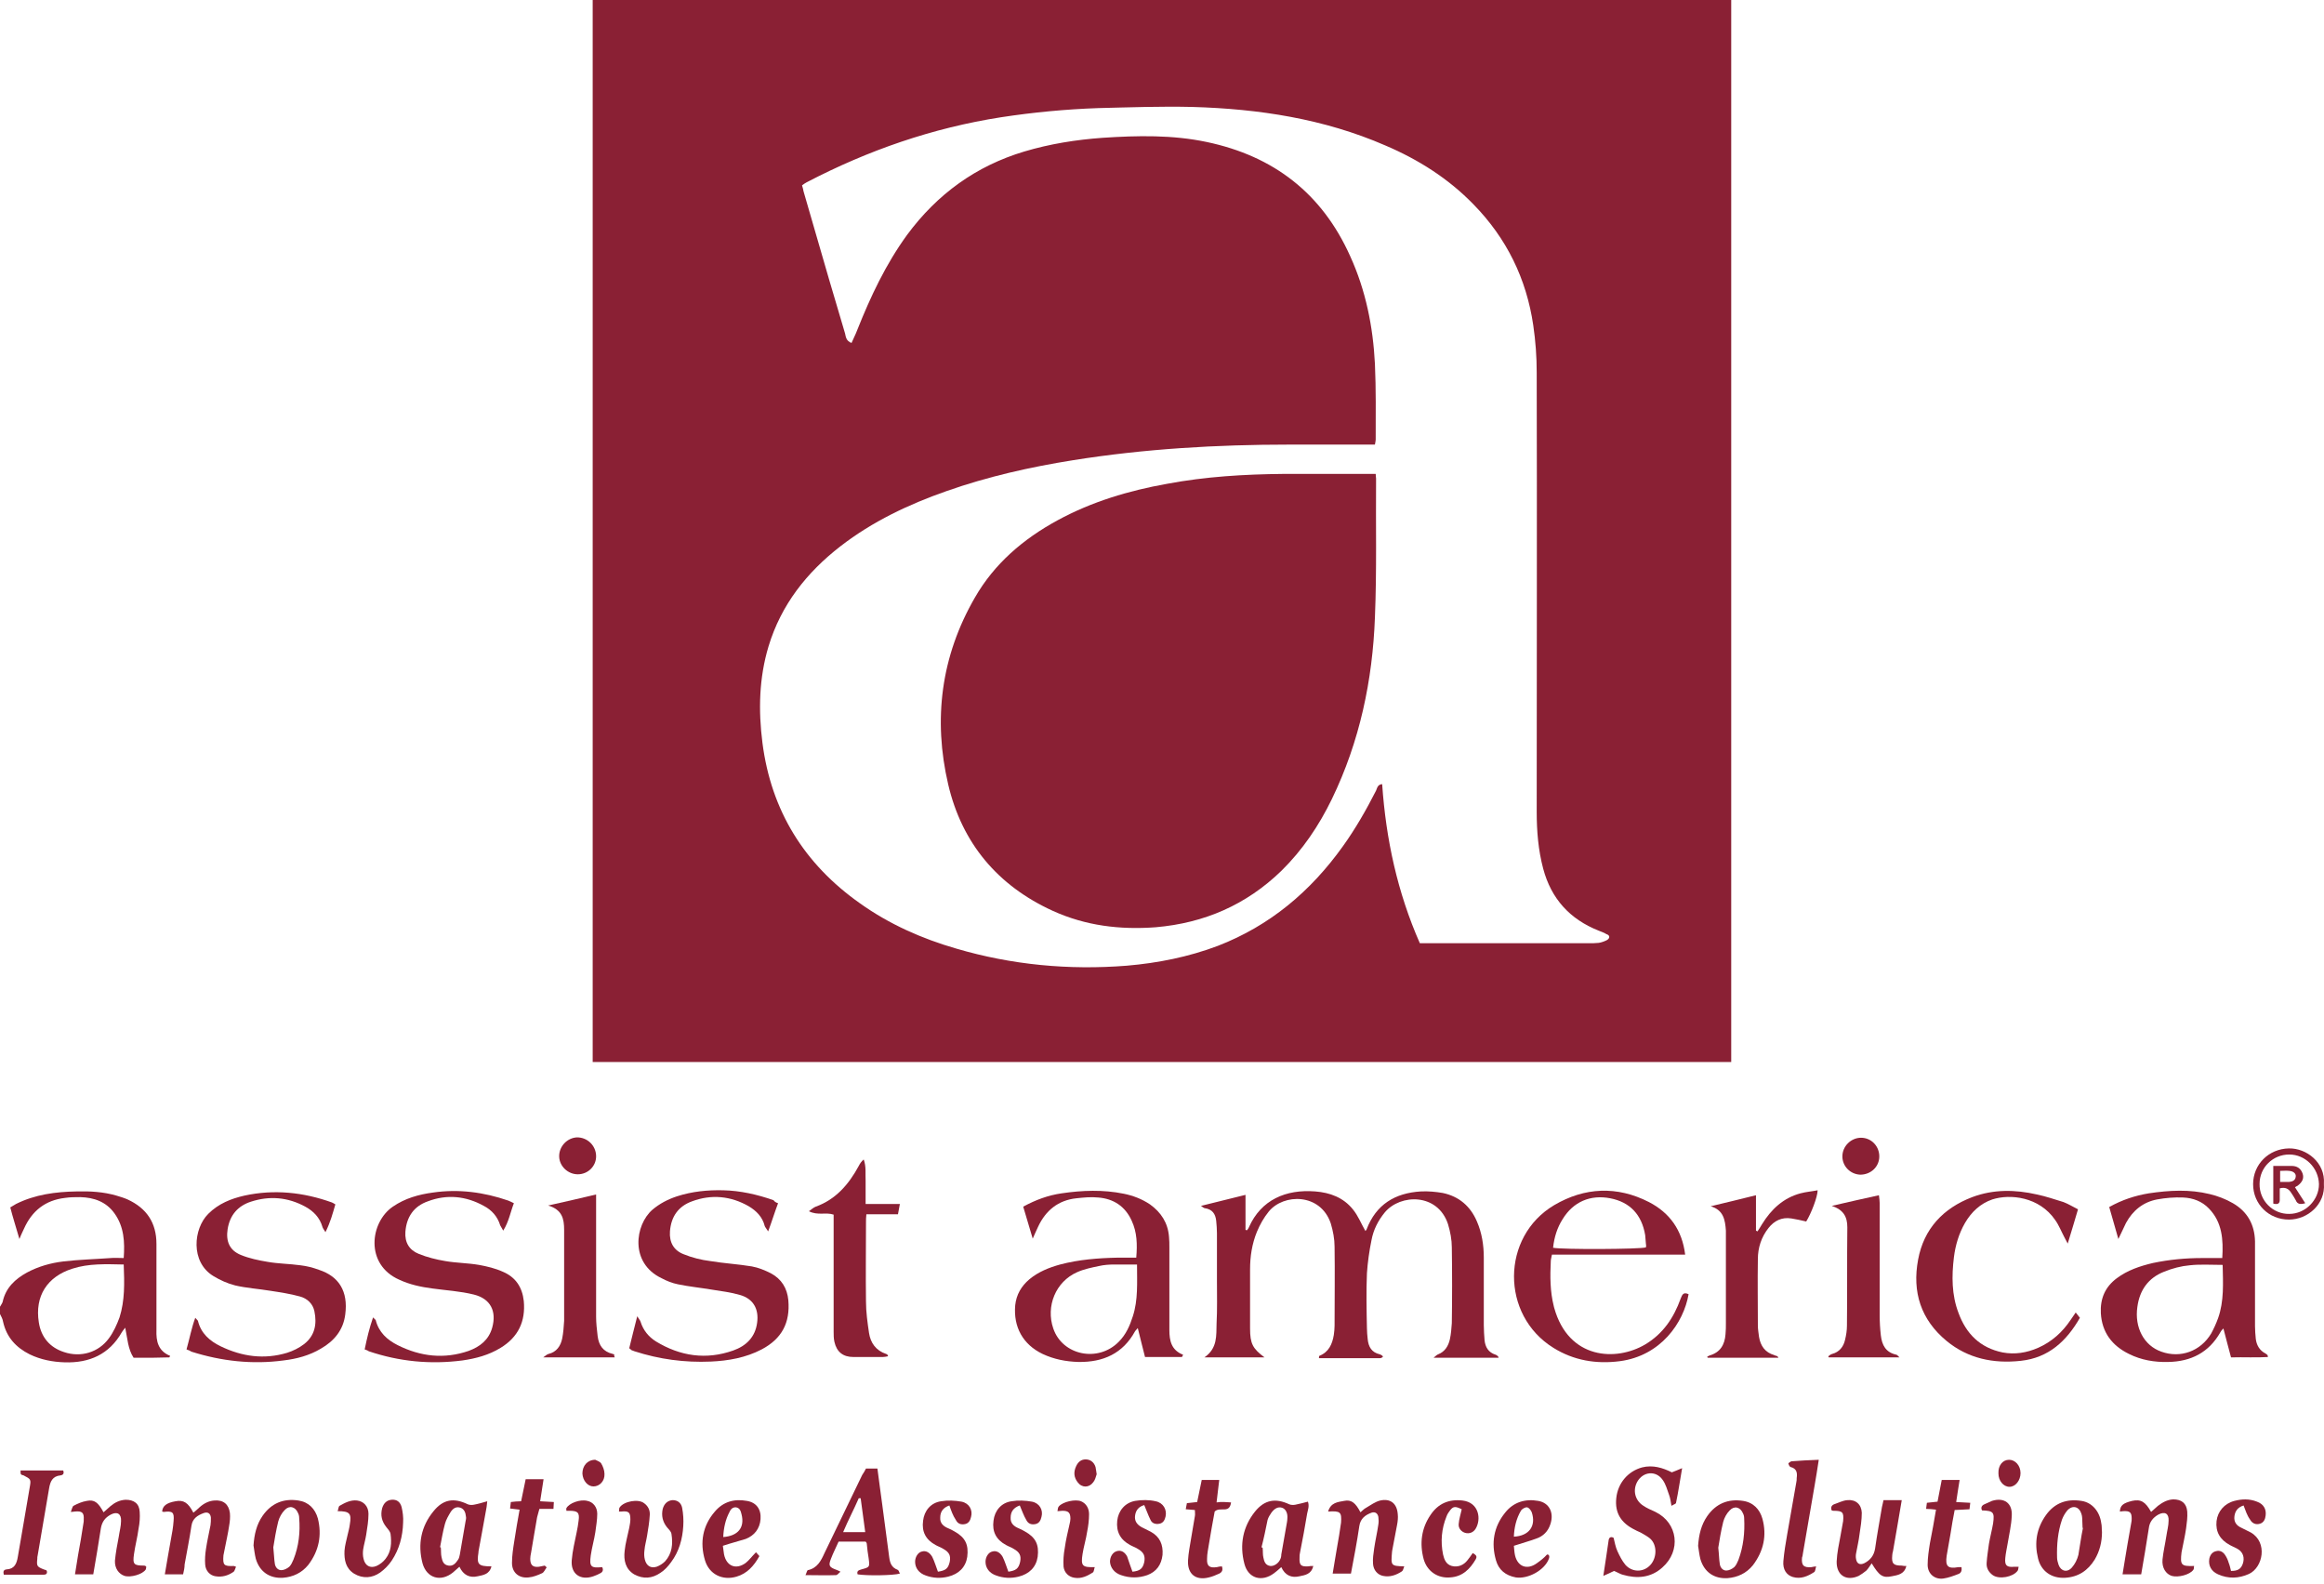 <svg xmlns="http://www.w3.org/2000/svg" viewBox="0 0 248 169"><style>.color{fill:#8A2034}</style><path d="M146.844 51.06C146.844 50.938 146.804 50.816 146.804 50.573C146.438 50.573 146.113 50.573 145.788 50.573C142.864 50.573 139.898 50.573 136.974 50.573C132.79 50.613 128.646 50.857 124.544 51.629C120.441 52.36 116.501 53.538 112.845 55.529C109.189 57.519 106.102 60.159 104.03 63.775C100.415 70.03 99.562 76.773 101.187 83.719C102.649 89.975 106.467 94.525 112.357 97.206C115.851 98.79 119.507 99.237 123.325 98.952C128.524 98.505 132.993 96.556 136.73 92.94C139.005 90.706 140.751 88.106 142.132 85.263C145.098 79.129 146.479 72.589 146.723 65.846C146.926 60.891 146.804 55.935 146.844 51.06Z" class="color"></path><path d="M63.247 0V113.332H184.743V0H63.247ZM171.46 100.333C171.217 100.455 170.892 100.577 170.607 100.618C170.242 100.658 169.876 100.658 169.551 100.658C163.783 100.658 158.056 100.658 152.287 100.658C152.044 100.658 151.8 100.658 151.516 100.658C149.119 95.215 147.9 89.569 147.494 83.679C147.007 83.719 146.966 84.085 146.844 84.369C145.788 86.441 144.651 88.431 143.31 90.3C139.857 95.134 135.511 98.79 129.946 100.943C126.818 102.121 123.568 102.771 120.238 103.055C114.063 103.542 107.97 102.974 102.039 101.227C98.384 100.171 94.89 98.627 91.762 96.393C85.832 92.209 82.298 86.522 81.364 79.292C80.917 75.798 80.998 72.346 82.013 68.974C83.354 64.546 86.076 61.094 89.691 58.291C93.103 55.651 96.962 53.823 101.024 52.401C105.411 50.857 109.92 49.842 114.51 49.111C122.147 47.892 129.865 47.445 137.583 47.445C140.304 47.445 143.026 47.445 145.747 47.445C146.072 47.445 146.397 47.445 146.722 47.445C146.763 47.201 146.804 47.039 146.804 46.917C146.804 44.236 146.844 41.514 146.722 38.834C146.519 34.853 145.747 30.994 144.082 27.338C141.076 20.635 135.917 16.654 128.768 15.152C125.112 14.38 121.375 14.461 117.678 14.705C114.835 14.908 112.032 15.355 109.311 16.167C104.152 17.711 100.008 20.717 96.799 25.063C94.525 28.191 92.9 31.644 91.478 35.218C91.316 35.665 91.072 36.112 90.869 36.599C90.3 36.396 90.259 35.949 90.178 35.584C89.609 33.675 89.041 31.725 88.472 29.816C87.579 26.688 86.644 23.56 85.751 20.432C85.71 20.229 85.669 20.026 85.588 19.782C85.751 19.66 85.913 19.539 86.076 19.457C92.615 16.045 99.521 13.649 106.833 12.511C110.285 11.983 113.738 11.658 117.191 11.536C120.563 11.455 123.893 11.333 127.265 11.414C134.333 11.617 141.279 12.674 147.819 15.517C151.353 17.02 154.562 19.051 157.243 21.813C160.777 25.429 162.889 29.734 163.621 34.731C163.864 36.396 163.986 38.062 163.986 39.727C164.027 55.366 163.986 71.005 163.986 86.644C163.986 88.675 164.149 90.706 164.677 92.697C165.53 95.906 167.52 98.099 170.607 99.318C170.892 99.44 171.176 99.521 171.42 99.683C171.826 99.805 171.826 100.13 171.46 100.333Z" class="color"></path><path d="M172.232 167.642C171.908 167.805 171.583 167.967 171.095 168.17C171.298 166.749 171.501 165.571 171.664 164.352C171.704 164.068 171.908 163.946 172.192 164.108C172.314 164.596 172.395 165.083 172.598 165.53C172.842 166.058 173.086 166.546 173.451 166.992C174.182 167.805 175.36 167.805 176.091 167.033C176.823 166.261 176.863 164.88 176.091 164.19C175.848 163.986 175.563 163.824 175.279 163.661C175.035 163.499 174.751 163.418 174.467 163.255C172.964 162.524 172.314 161.427 172.476 159.884C172.639 158.259 173.735 157 175.238 156.593C176.376 156.309 177.432 156.634 178.407 157.121C178.732 157 179.016 156.878 179.504 156.675C179.26 158.056 179.097 159.234 178.854 160.371C178.854 160.493 178.61 160.534 178.366 160.696C178.285 160.249 178.244 159.884 178.122 159.559C177.919 158.99 177.757 158.381 177.432 157.934C176.701 156.878 175.32 157.04 174.71 158.137C174.223 159.031 174.467 160.087 175.32 160.656C175.726 160.94 176.213 161.143 176.66 161.346C179.057 162.524 179.422 165.489 177.391 167.277C176.173 168.373 174.71 168.495 173.167 168.048C172.964 168.008 172.639 167.805 172.232 167.642Z" class="color"></path><path d="M92.412 156.715C92.859 156.715 93.225 156.715 93.631 156.715C93.793 158.055 93.997 159.355 94.159 160.655C94.403 162.483 94.647 164.311 94.89 166.179C94.972 166.789 95.134 167.276 95.784 167.52C95.906 167.561 95.946 167.764 96.028 167.926C95.337 168.129 92.534 168.17 91.519 168.007C91.397 167.642 91.641 167.561 91.925 167.479C92.819 167.236 92.819 167.236 92.697 166.301C92.615 165.773 92.534 165.245 92.494 164.717C92.494 164.677 92.453 164.595 92.372 164.514C91.478 164.514 90.503 164.514 89.488 164.514C89.244 165.083 88.919 165.692 88.675 166.342C88.391 167.073 88.472 167.236 89.244 167.52C89.366 167.561 89.447 167.601 89.691 167.723C89.488 167.886 89.366 168.089 89.203 168.089C88.147 168.129 87.132 168.089 85.954 168.089C86.076 167.845 86.116 167.601 86.197 167.561C87.213 167.357 87.619 166.545 87.985 165.733C89.325 162.97 90.666 160.168 92.006 157.405C92.169 157.162 92.291 156.959 92.412 156.715ZM91.844 159.883C91.763 159.883 91.681 159.883 91.641 159.883C91.112 161.102 90.503 162.239 89.975 163.499C90.828 163.499 91.559 163.499 92.331 163.499C92.169 162.239 92.006 161.061 91.844 159.883Z" class="color"></path><path d="M203.429 167.114C203.226 168.008 202.495 168.089 201.885 168.211C200.91 168.414 200.545 168.17 199.732 166.83C199.529 167.114 199.367 167.398 199.164 167.601C198.92 167.805 198.636 168.008 198.351 168.17C197.011 168.779 195.955 168.089 195.995 166.627C196.036 165.692 196.239 164.799 196.401 163.905C196.483 163.377 196.605 162.849 196.686 162.321C196.767 161.386 196.645 161.224 195.67 161.224C195.63 161.224 195.548 161.224 195.467 161.183C195.345 160.899 195.427 160.655 195.711 160.533C196.198 160.371 196.645 160.127 197.133 160.087C198.026 160.005 198.636 160.533 198.676 161.427C198.676 162.199 198.554 162.971 198.433 163.742C198.351 164.433 198.189 165.083 198.067 165.773C198.026 165.977 198.026 166.18 198.067 166.383C198.148 166.87 198.473 167.033 198.92 166.83C199.57 166.505 199.976 166.017 200.098 165.245C200.301 163.783 200.585 162.28 200.829 160.818C200.87 160.574 200.951 160.371 200.992 160.087C201.642 160.087 202.251 160.087 202.941 160.087C202.616 161.955 202.332 163.742 202.007 165.53C201.967 165.692 201.926 165.814 201.926 165.977C201.845 166.87 202.048 167.073 202.941 167.073C203.104 167.114 203.226 167.114 203.429 167.114Z" class="color"></path><path d="M52.442 167.154C52.239 168.008 51.548 168.089 50.979 168.211C50.126 168.414 49.436 168.089 49.029 167.195C48.786 167.398 48.583 167.601 48.339 167.804C47.039 168.861 45.536 168.414 45.089 166.83C44.561 164.798 44.927 162.889 46.267 161.264C47.283 160.005 48.42 159.802 49.923 160.533C50.126 160.615 50.37 160.615 50.573 160.574C51.02 160.493 51.426 160.371 51.995 160.208C51.954 160.655 51.913 160.98 51.832 161.346C51.589 162.767 51.304 164.189 51.06 165.57C51.06 165.611 51.06 165.611 51.06 165.652C50.857 166.951 51.02 167.154 52.442 167.154ZM46.958 165.123C46.998 165.123 46.998 165.123 47.039 165.123C47.08 165.489 47.039 165.855 47.12 166.18C47.202 166.586 47.323 166.992 47.852 167.073C48.339 167.154 48.623 166.83 48.867 166.464C48.989 166.301 49.029 166.098 49.07 165.895C49.273 164.717 49.476 163.539 49.679 162.361C49.72 162.199 49.761 161.996 49.72 161.833C49.679 161.427 49.557 161.061 49.151 160.899C48.664 160.736 48.339 160.98 48.095 161.346C47.852 161.752 47.608 162.158 47.486 162.605C47.242 163.499 47.12 164.311 46.958 165.123Z" class="color"></path><path d="M140.142 167.114C139.939 168.008 139.248 168.089 138.679 168.211C137.826 168.414 137.136 168.129 136.73 167.236C136.445 167.479 136.242 167.683 135.958 167.886C134.658 168.861 133.196 168.454 132.789 166.87C132.261 164.839 132.627 162.93 133.927 161.305C134.942 160.046 136.12 159.843 137.583 160.533C137.786 160.615 138.03 160.615 138.233 160.574C138.679 160.493 139.086 160.371 139.573 160.249C139.736 160.736 139.573 161.102 139.492 161.508C139.248 162.93 139.004 164.352 138.72 165.733C138.679 165.895 138.679 166.017 138.679 166.18C138.639 167.033 138.801 167.195 139.614 167.154C139.776 167.114 139.898 167.114 140.142 167.114ZM134.617 165.123C134.658 165.123 134.699 165.164 134.739 165.164C134.78 165.53 134.739 165.895 134.82 166.22C134.902 166.626 135.024 167.033 135.552 167.114C135.917 167.154 136.405 166.87 136.608 166.423C136.689 166.261 136.73 166.098 136.73 165.895C136.892 164.88 137.095 163.905 137.258 162.889C137.298 162.605 137.38 162.321 137.38 161.996C137.42 161.427 137.176 161.021 136.811 160.899C136.405 160.777 136.039 160.939 135.674 161.427C135.511 161.671 135.349 161.914 135.267 162.199C135.064 163.214 134.861 164.189 134.617 165.123Z" class="color"></path><path d="M141.726 161.305C142.01 160.33 142.782 160.289 143.432 160.168C144.204 160.005 144.651 160.371 145.179 161.386C145.382 161.224 145.544 161.021 145.788 160.899C146.275 160.614 146.763 160.249 147.291 160.127C148.388 159.883 149.078 160.452 149.159 161.589C149.2 161.955 149.159 162.361 149.078 162.767C148.916 163.62 148.753 164.473 148.591 165.326C148.591 165.408 148.55 165.489 148.55 165.57C148.428 167.073 148.388 167.114 149.85 167.154C149.769 167.357 149.728 167.601 149.606 167.682C148.997 168.089 148.306 168.332 147.575 168.17C147.007 168.048 146.56 167.561 146.519 166.87C146.478 166.342 146.56 165.814 146.641 165.245C146.763 164.392 146.966 163.539 147.088 162.686C147.128 162.442 147.128 162.158 147.088 161.874C147.007 161.467 146.722 161.305 146.357 161.427C145.707 161.671 145.179 162.036 145.057 162.849C144.813 164.514 144.488 166.22 144.163 167.926C143.513 167.926 142.904 167.926 142.213 167.926C142.376 166.992 142.498 166.139 142.66 165.245C142.823 164.311 142.985 163.417 143.107 162.483C143.188 161.346 143.026 161.224 141.726 161.305Z" class="color"></path><path d="M19.538 168.007C18.848 168.007 18.239 168.007 17.589 168.007C17.792 166.708 18.035 165.489 18.239 164.27C18.36 163.62 18.482 162.971 18.523 162.321C18.604 161.386 18.442 161.224 17.467 161.346C17.426 161.346 17.345 161.305 17.304 161.305C17.345 160.696 17.792 160.371 18.726 160.208C19.579 160.046 20.067 160.33 20.635 161.427C20.879 161.224 21.082 161.061 21.285 160.858C21.732 160.452 22.26 160.168 22.869 160.127C23.844 160.046 24.413 160.533 24.535 161.468C24.575 161.914 24.535 162.361 24.454 162.808C24.332 163.661 24.129 164.514 23.966 165.367C23.925 165.57 23.885 165.773 23.844 165.976C23.763 167.033 23.885 167.154 24.941 167.114C24.982 167.114 25.063 167.154 25.185 167.195C25.104 167.358 25.063 167.601 24.941 167.723C24.372 168.129 23.722 168.332 22.991 168.211C22.422 168.129 21.935 167.642 21.895 166.951C21.854 166.423 21.895 165.855 21.976 165.327C22.098 164.473 22.301 163.62 22.463 162.767C22.504 162.524 22.504 162.239 22.504 161.955C22.463 161.508 22.179 161.305 21.732 161.468C21.082 161.711 20.554 162.036 20.432 162.808C20.229 164.189 19.945 165.57 19.701 166.951C19.701 167.317 19.62 167.642 19.538 168.007Z" class="color"></path><path d="M7.555 161.346C7.677 161.061 7.718 160.777 7.84 160.696C8.287 160.452 8.774 160.249 9.261 160.168C10.074 160.005 10.48 160.33 11.049 161.386C11.293 161.183 11.536 160.94 11.78 160.736C12.267 160.33 12.755 160.087 13.405 160.046C14.298 160.046 14.867 160.452 14.908 161.346C14.948 161.915 14.908 162.524 14.786 163.133C14.664 164.067 14.42 164.961 14.298 165.855C14.136 166.951 14.298 167.073 15.395 167.073C15.436 167.073 15.517 167.114 15.598 167.155C15.598 167.276 15.598 167.398 15.558 167.48C15.233 168.008 13.933 168.373 13.283 168.17C12.674 167.967 12.227 167.358 12.267 166.545C12.349 165.692 12.511 164.839 12.674 163.986C12.755 163.417 12.917 162.849 12.917 162.321C12.958 161.549 12.511 161.265 11.82 161.63C11.211 161.955 10.886 162.402 10.764 163.092C10.521 164.717 10.236 166.342 9.952 168.008C9.302 168.008 8.693 168.008 8.002 168.008C8.124 167.317 8.205 166.667 8.327 165.977C8.53 164.839 8.733 163.742 8.896 162.605C8.936 162.443 8.936 162.321 8.936 162.158C8.977 161.427 8.774 161.224 7.962 161.305C7.88 161.305 7.799 161.346 7.555 161.346Z" class="color"></path><path d="M234.138 167.114C234.098 167.276 234.138 167.439 234.057 167.52C233.691 168.048 232.432 168.373 231.742 168.17C231.132 167.967 230.686 167.317 230.767 166.423C230.848 165.611 231.051 164.758 231.173 163.945C231.254 163.377 231.417 162.808 231.417 162.28C231.457 161.508 231.01 161.264 230.32 161.63C229.751 161.955 229.386 162.402 229.304 163.092C229.061 164.717 228.776 166.342 228.492 168.007C227.842 168.007 227.233 168.007 226.502 168.007C226.664 166.911 226.867 165.854 227.03 164.798C227.152 164.027 227.314 163.255 227.436 162.483C227.476 162.32 227.476 162.199 227.476 162.036C227.476 161.386 227.273 161.224 226.583 161.264C226.461 161.264 226.339 161.305 226.217 161.305C226.258 160.655 226.542 160.411 227.517 160.168C228.451 159.964 228.939 160.249 229.548 161.346C229.792 161.142 230.036 160.899 230.279 160.696C230.767 160.33 231.254 160.046 231.904 160.005C232.798 160.005 233.326 160.411 233.407 161.305C233.448 161.914 233.367 162.483 233.285 163.092C233.163 163.945 232.96 164.798 232.798 165.651C232.635 167.032 232.757 167.154 234.138 167.114Z" class="color"></path><path d="M33.918 162.036C33.633 161.021 32.943 160.29 31.846 160.127C30.262 159.883 28.962 160.412 28.028 161.752C27.378 162.686 27.134 163.742 27.053 164.92C27.134 165.408 27.175 165.855 27.297 166.342C27.703 167.723 28.759 168.454 30.181 168.373C31.277 168.292 32.212 167.845 32.902 166.992C34.04 165.489 34.365 163.824 33.918 162.036ZM31.318 166.423C31.196 166.708 31.074 166.992 30.871 167.195C30.628 167.398 30.303 167.561 30.018 167.561C29.612 167.561 29.368 167.195 29.328 166.87C29.247 166.383 29.247 165.855 29.165 165.124C29.287 164.352 29.45 163.336 29.693 162.361C29.815 161.914 30.059 161.468 30.384 161.143C30.871 160.615 31.521 160.777 31.806 161.468C31.887 161.63 31.927 161.793 31.927 161.996C32.049 163.499 31.887 165.002 31.318 166.423Z" class="color"></path><path d="M224.308 163.499C224.308 164.555 224.064 165.53 223.536 166.424C222.805 167.602 221.789 168.292 220.368 168.373C218.946 168.455 217.809 167.683 217.484 166.302C217.077 164.636 217.321 163.093 218.337 161.671C219.271 160.371 220.571 159.924 222.114 160.168C223.252 160.33 224.064 161.305 224.227 162.524C224.308 162.849 224.267 163.174 224.308 163.499ZM222.277 163.052H222.236C222.236 162.686 222.196 162.321 222.196 161.996C222.196 161.833 222.155 161.712 222.114 161.549C221.871 160.777 221.18 160.574 220.611 161.184C220.368 161.468 220.165 161.833 220.043 162.158C219.596 163.458 219.474 164.839 219.515 166.221C219.515 166.464 219.596 166.749 219.677 166.992C219.921 167.683 220.611 167.845 221.099 167.277C221.424 166.911 221.668 166.424 221.789 165.936C221.952 165.002 222.074 164.027 222.277 163.052Z" class="color"></path><path d="M36.031 161.264C36.112 161.061 36.112 160.777 36.234 160.696C36.802 160.371 37.412 160.046 38.102 160.127C38.793 160.208 39.321 160.736 39.321 161.549C39.321 162.28 39.199 163.011 39.077 163.783C38.996 164.311 38.833 164.839 38.752 165.367C38.712 165.692 38.712 166.017 38.793 166.342C38.955 167.073 39.483 167.398 40.174 167.114C40.539 166.951 40.905 166.667 41.149 166.342C41.758 165.57 41.799 164.636 41.677 163.702C41.636 163.417 41.392 163.174 41.23 162.97C40.743 162.361 40.58 161.711 40.783 160.939C40.946 160.411 41.271 160.086 41.799 160.046C42.327 160.005 42.692 160.249 42.855 160.818C42.977 161.346 43.058 161.914 43.017 162.483C42.977 163.945 42.611 165.326 41.799 166.545C41.474 167.033 41.027 167.479 40.58 167.804C39.727 168.414 38.712 168.495 37.777 167.926C36.884 167.357 36.721 166.464 36.762 165.489C36.802 164.92 36.965 164.392 37.087 163.823C37.168 163.458 37.29 163.052 37.33 162.686C37.533 161.508 37.33 161.264 36.031 161.264Z" class="color"></path><path d="M66.049 161.305C66.09 161.102 66.049 160.94 66.13 160.859C66.577 160.209 68.121 159.924 68.73 160.412C69.136 160.696 69.38 161.143 69.339 161.671C69.299 162.402 69.177 163.133 69.055 163.865C68.974 164.393 68.811 164.921 68.771 165.449C68.73 165.774 68.73 166.099 68.811 166.424C68.974 167.074 69.421 167.399 70.071 167.195C70.396 167.074 70.721 166.87 70.964 166.627C71.736 165.774 71.817 164.758 71.655 163.702C71.614 163.418 71.371 163.215 71.167 162.971C70.721 162.402 70.558 161.752 70.721 161.021C70.883 160.452 71.249 160.127 71.777 160.087C72.264 160.087 72.67 160.331 72.792 160.899C72.914 161.549 72.955 162.199 72.914 162.849C72.833 164.23 72.467 165.571 71.614 166.708C71.289 167.155 70.924 167.561 70.477 167.845C69.583 168.455 68.649 168.536 67.674 168.008C66.74 167.439 66.537 166.505 66.659 165.489C66.74 164.677 66.983 163.865 67.146 163.052C67.186 162.768 67.268 162.483 67.268 162.158C67.268 161.387 67.105 161.224 66.293 161.305C66.334 161.305 66.252 161.305 66.049 161.305Z" class="color"></path><path d="M101.309 160.655C100.618 160.899 100.334 161.345 100.334 161.955C100.293 162.564 100.699 162.889 101.187 163.092C101.39 163.173 101.634 163.295 101.837 163.417C103.015 164.067 103.38 164.839 103.218 166.139C103.055 167.236 102.324 167.967 101.187 168.251C100.374 168.454 99.562 168.414 98.79 168.129C98.059 167.885 97.653 167.317 97.653 166.667C97.653 166.139 97.978 165.651 98.384 165.57C98.79 165.448 99.196 165.651 99.481 166.139C99.724 166.626 99.887 167.195 100.09 167.723C100.902 167.601 101.187 167.398 101.349 166.667C101.471 166.017 101.309 165.651 100.659 165.286C100.415 165.123 100.131 165.042 99.846 164.88C98.79 164.311 98.343 163.458 98.506 162.28C98.628 161.224 99.318 160.371 100.415 160.208C101.146 160.086 101.918 160.127 102.608 160.249C103.421 160.411 103.827 161.142 103.624 161.874C103.543 162.239 103.38 162.564 102.974 162.645C102.527 162.727 102.202 162.605 101.999 162.199C101.674 161.711 101.512 161.224 101.309 160.655Z" class="color"></path><path d="M108.823 160.655C108.133 160.899 107.848 161.345 107.848 161.955C107.808 162.564 108.214 162.889 108.701 163.092C108.904 163.173 109.148 163.295 109.351 163.417C110.529 164.067 110.895 164.839 110.732 166.139C110.57 167.236 109.839 167.967 108.701 168.251C107.889 168.454 107.077 168.414 106.305 168.129C105.574 167.885 105.167 167.317 105.167 166.667C105.167 166.139 105.492 165.651 105.899 165.57C106.305 165.448 106.711 165.651 106.995 166.139C107.239 166.626 107.402 167.195 107.605 167.723C108.417 167.601 108.701 167.398 108.864 166.667C108.986 166.017 108.823 165.651 108.173 165.286C107.93 165.123 107.645 165.042 107.361 164.88C106.305 164.311 105.858 163.458 106.02 162.28C106.142 161.224 106.833 160.371 107.93 160.208C108.661 160.086 109.433 160.127 110.123 160.249C110.936 160.411 111.342 161.142 111.139 161.874C111.057 162.239 110.895 162.564 110.489 162.645C110.042 162.727 109.717 162.605 109.514 162.199C109.229 161.711 109.067 161.224 108.823 160.655Z" class="color"></path><path d="M120.847 167.723C121.659 167.642 121.943 167.398 122.106 166.708C122.228 166.058 122.065 165.652 121.415 165.286C121.172 165.124 120.887 165.042 120.603 164.88C119.547 164.311 119.1 163.458 119.222 162.28C119.344 161.224 120.034 160.371 121.131 160.168C121.862 160.046 122.634 160.046 123.324 160.208C124.137 160.371 124.543 161.102 124.381 161.833C124.299 162.199 124.137 162.524 123.731 162.605C123.284 162.686 122.918 162.564 122.756 162.158C122.512 161.671 122.35 161.183 122.106 160.615C121.537 160.777 121.212 161.143 121.131 161.711C121.05 162.24 121.253 162.646 121.821 162.971C122.146 163.133 122.471 163.296 122.796 163.458C123.771 163.986 124.137 164.839 124.056 165.936C123.934 166.992 123.406 167.723 122.431 168.089C121.497 168.414 120.562 168.414 119.628 168.089C118.897 167.845 118.491 167.276 118.45 166.667C118.45 166.139 118.734 165.652 119.181 165.53C119.587 165.408 119.994 165.57 120.278 166.098C120.481 166.667 120.643 167.195 120.847 167.723Z" class="color"></path><path d="M239.418 160.655C238.809 160.858 238.525 161.224 238.443 161.792C238.362 162.402 238.647 162.808 239.215 163.052C239.54 163.214 239.865 163.377 240.19 163.539C242.018 164.595 241.49 167.276 239.987 167.967C238.89 168.454 237.793 168.495 236.697 168.007C235.966 167.682 235.641 167.073 235.762 166.342C235.844 165.936 236.087 165.611 236.494 165.53C236.94 165.408 237.265 165.651 237.469 165.976C237.631 166.22 237.753 166.504 237.834 166.789C237.956 167.073 237.997 167.358 238.078 167.642C238.809 167.642 239.134 167.439 239.337 166.87C239.54 166.261 239.378 165.692 238.89 165.367C238.606 165.164 238.24 165.042 237.956 164.88C236.9 164.311 236.412 163.458 236.534 162.321C236.656 161.305 237.347 160.452 238.443 160.168C239.215 159.965 240.028 159.924 240.84 160.249C241.531 160.493 241.856 161.021 241.774 161.711C241.734 162.117 241.571 162.483 241.165 162.605C240.759 162.727 240.353 162.605 240.109 162.158C239.784 161.711 239.621 161.183 239.418 160.655Z" class="color"></path><path d="M161.549 164.961C161.589 165.286 161.589 165.611 161.671 165.977C161.955 167.195 162.97 167.561 163.986 166.83C164.392 166.545 164.758 166.261 165.083 165.895C165.245 165.855 165.408 166.017 165.286 166.342C164.839 167.561 163.052 168.536 161.752 168.333C160.655 168.129 159.924 167.52 159.639 166.505C159.111 164.677 159.396 162.93 160.614 161.427C161.508 160.29 162.767 159.924 164.148 160.168C165.326 160.371 165.854 161.427 165.448 162.646C165.205 163.417 164.676 163.946 163.945 164.189C163.173 164.474 162.402 164.677 161.549 164.961ZM161.549 163.986C163.173 163.905 163.945 162.849 163.458 161.386C163.377 161.183 163.173 160.899 162.97 160.858C162.767 160.818 162.442 161.021 162.32 161.183C161.792 162.077 161.589 163.011 161.549 163.986Z" class="color"></path><path d="M77.139 164.961C77.179 165.245 77.22 165.57 77.26 165.854C77.504 167.114 78.52 167.561 79.576 166.789C79.941 166.504 80.226 166.098 80.673 165.651C80.794 165.773 80.916 165.936 81.038 166.058C80.429 167.154 79.698 167.926 78.601 168.251C77.098 168.698 75.676 168.007 75.229 166.504C74.661 164.595 74.986 162.808 76.286 161.305C77.179 160.249 78.357 159.924 79.698 160.168C80.713 160.33 81.241 161.061 81.16 162.117C81.079 163.133 80.51 163.864 79.576 164.23C78.804 164.473 77.992 164.676 77.139 164.961ZM77.179 164.027C78.763 163.905 79.495 163.011 79.129 161.589C79.048 161.264 78.966 160.939 78.56 160.858C78.154 160.817 77.951 161.102 77.829 161.386C77.423 162.158 77.22 163.052 77.179 164.027Z" class="color"></path><path d="M2.193 156.918C3.696 156.918 5.24 156.918 6.743 156.918C6.865 157.243 6.743 157.405 6.459 157.446C5.605 157.527 5.362 158.096 5.24 158.827C4.834 161.224 4.427 163.58 4.021 165.976C3.981 166.098 3.981 166.22 3.981 166.342C3.899 167.114 3.94 167.195 4.671 167.479C4.752 167.52 4.834 167.52 4.915 167.561C4.956 167.561 4.956 167.601 4.996 167.642C5.077 167.967 4.874 168.048 4.631 168.048C3.209 168.048 1.828 168.048 0.406 168.048C0.325 167.723 0.365 167.52 0.69 167.479C1.543 167.439 1.787 166.87 1.909 166.098C2.315 163.661 2.762 161.224 3.168 158.746C3.331 157.852 3.29 157.852 2.518 157.446C2.193 157.365 2.193 157.365 2.193 156.918Z" class="color"></path><path d="M193.802 167.155C193.721 167.439 193.721 167.683 193.599 167.764C192.908 168.211 192.177 168.536 191.324 168.292C190.634 168.089 190.227 167.48 190.309 166.586C190.39 165.652 190.552 164.677 190.715 163.743C191.04 161.874 191.365 160.046 191.69 158.178C191.73 158.015 191.73 157.893 191.73 157.731C191.812 157.162 191.73 156.715 191.08 156.553C190.959 156.512 190.877 156.309 190.837 156.187C190.837 156.146 191.04 155.984 191.162 155.943C192.096 155.862 193.071 155.822 194.086 155.781C193.924 156.796 193.802 157.649 193.64 158.543C193.233 160.98 192.787 163.418 192.38 165.855C192.38 165.977 192.34 166.099 192.299 166.22C192.218 167.033 192.462 167.317 193.315 167.236C193.436 167.195 193.558 167.195 193.802 167.155Z" class="color"></path><path d="M155.984 161.061C155.334 160.736 155.091 160.737 154.766 161.143C154.603 161.346 154.441 161.59 154.359 161.833C153.831 163.133 153.709 164.514 153.994 165.895C154.116 166.423 154.319 166.951 154.928 167.114C155.578 167.276 156.187 167.033 156.594 166.505C156.797 166.261 156.959 166.017 157.162 165.733C157.406 165.895 157.69 166.017 157.487 166.383C156.878 167.439 156.065 168.251 154.766 168.333C153.425 168.454 152.288 167.683 151.922 166.383C151.475 164.717 151.678 163.093 152.653 161.671C153.466 160.452 154.603 159.965 156.065 160.127C157.853 160.33 158.096 162.158 157.447 163.174C157.203 163.539 156.797 163.702 156.35 163.58C155.944 163.458 155.619 163.093 155.659 162.646C155.7 162.118 155.862 161.63 155.984 161.061Z" class="color"></path><path d="M131.368 160.33C131.206 161.589 130.19 160.736 129.621 161.305C129.418 162.361 129.215 163.539 129.012 164.758C128.931 165.286 128.809 165.814 128.809 166.342C128.768 167.114 129.053 167.357 129.865 167.236C130.028 167.195 130.19 167.154 130.393 167.154C130.515 167.52 130.434 167.764 130.109 167.926C129.743 168.089 129.378 168.251 129.012 168.332C127.59 168.698 126.697 167.967 126.778 166.504C126.819 165.733 126.981 164.961 127.103 164.189C127.225 163.377 127.387 162.605 127.509 161.792C127.55 161.589 127.509 161.386 127.509 161.142C127.184 161.102 126.9 161.102 126.534 161.061C126.575 160.817 126.615 160.655 126.656 160.411C127.022 160.371 127.347 160.33 127.753 160.289C127.915 159.518 128.078 158.705 128.24 157.933C128.85 157.933 129.418 157.933 130.109 157.933C130.028 158.746 129.906 159.477 129.824 160.33C130.353 160.249 130.799 160.289 131.368 160.33Z" class="color"></path><path d="M58.331 167.276C58.169 167.479 58.047 167.804 57.844 167.886C57.397 168.089 56.91 168.292 56.422 168.332C55.407 168.454 54.635 167.845 54.635 166.789C54.635 166.017 54.757 165.245 54.879 164.473C55.041 163.377 55.244 162.239 55.447 161.102C55.082 161.061 54.797 161.021 54.432 160.98C54.472 160.736 54.472 160.533 54.513 160.289C54.879 160.249 55.203 160.208 55.61 160.208C55.772 159.436 55.935 158.624 56.097 157.852C56.747 157.852 57.316 157.852 58.006 157.852C57.884 158.665 57.763 159.396 57.641 160.208C58.169 160.249 58.575 160.249 59.103 160.289C59.103 160.533 59.062 160.736 59.062 161.021C58.534 161.021 58.087 161.021 57.559 161.021C57.478 161.346 57.397 161.63 57.316 161.914C57.113 163.174 56.869 164.433 56.666 165.733C56.625 165.936 56.584 166.139 56.584 166.342C56.584 167.033 56.869 167.276 57.519 167.195C57.722 167.154 57.925 167.114 58.128 167.073C58.209 167.154 58.291 167.195 58.331 167.276Z" class="color"></path><path d="M206.597 161.102C206.191 161.061 205.907 161.021 205.541 161.021C205.582 160.777 205.582 160.574 205.623 160.371C205.988 160.33 206.354 160.289 206.76 160.249C206.922 159.477 207.044 158.705 207.207 157.933C207.857 157.933 208.466 157.933 209.116 157.933C208.994 158.705 208.872 159.436 208.75 160.289C209.238 160.33 209.725 160.33 210.253 160.371C210.213 160.614 210.213 160.777 210.172 161.061C209.685 161.102 209.157 161.102 208.588 161.142C208.425 161.995 208.263 162.848 208.141 163.702C208.019 164.473 207.857 165.245 207.735 166.017C207.572 167.154 207.857 167.439 208.994 167.236C209.075 167.236 209.157 167.236 209.319 167.236C209.36 167.561 209.319 167.845 208.994 167.967C208.466 168.17 207.938 168.373 207.369 168.454C206.435 168.576 205.704 167.926 205.704 166.992C205.704 166.22 205.826 165.448 205.948 164.676C206.191 163.458 206.394 162.32 206.597 161.102Z" class="color"></path><path d="M60.444 161.224C60.444 161.102 60.403 160.98 60.444 160.94C60.728 160.412 61.906 159.965 62.678 160.168C63.287 160.29 63.734 160.818 63.734 161.549C63.734 162.199 63.612 162.849 63.531 163.499C63.409 164.311 63.165 165.124 63.044 165.977C62.881 167.195 63.044 167.358 64.262 167.236C64.425 167.561 64.303 167.805 63.978 167.927C63.775 168.048 63.531 168.13 63.328 168.211C61.947 168.698 60.891 167.967 61.012 166.505C61.094 165.489 61.337 164.514 61.541 163.499C61.622 163.093 61.703 162.686 61.744 162.28C61.865 161.427 61.662 161.224 60.769 161.224C60.688 161.224 60.566 161.224 60.444 161.224Z" class="color"></path><path d="M116.826 167.236C116.744 167.439 116.744 167.723 116.622 167.805C116.054 168.17 115.404 168.495 114.673 168.373C114.063 168.292 113.576 167.845 113.495 167.195C113.454 166.545 113.495 165.895 113.616 165.245C113.738 164.352 113.941 163.499 114.145 162.605C114.185 162.443 114.226 162.239 114.226 162.077C114.226 161.427 114.023 161.224 113.373 161.224C113.21 161.224 113.088 161.265 112.845 161.265C112.885 161.021 112.885 160.858 113.007 160.737C113.454 160.249 114.754 159.965 115.363 160.208C115.932 160.452 116.216 160.98 116.216 161.59C116.216 162.199 116.135 162.849 116.013 163.458C115.891 164.271 115.647 165.042 115.526 165.814C115.323 167.114 115.485 167.276 116.826 167.236Z" class="color"></path><path d="M215.412 167.195C215.371 167.398 215.371 167.56 215.29 167.642C214.802 168.292 213.34 168.576 212.649 168.089C212.203 167.764 211.959 167.317 212 166.789C212.04 166.098 212.162 165.408 212.243 164.758C212.365 164.026 212.568 163.295 212.69 162.564C212.853 161.386 212.731 161.224 211.512 161.183C211.35 160.899 211.471 160.655 211.756 160.533C212.04 160.411 212.284 160.289 212.568 160.167C213.868 159.761 214.762 160.411 214.68 161.752C214.64 162.767 214.396 163.742 214.234 164.758C214.152 165.245 214.031 165.773 213.99 166.261C213.909 167.073 214.152 167.276 214.965 167.195C215.127 167.195 215.249 167.195 215.412 167.195Z" class="color"></path><path d="M117.029 157.324C116.947 157.568 116.866 157.934 116.663 158.177C116.216 158.787 115.445 158.787 114.998 158.177C114.591 157.649 114.551 157.08 114.835 156.471C115.038 156.024 115.363 155.74 115.851 155.74C116.338 155.74 116.744 156.024 116.907 156.552C116.947 156.796 116.988 156.999 117.029 157.324Z" class="color"></path><path d="M63.531 155.781C63.653 155.862 63.978 155.943 64.141 156.146C64.344 156.471 64.506 156.918 64.506 157.284C64.547 158.056 63.978 158.624 63.328 158.624C62.719 158.624 62.191 158.015 62.15 157.243C62.15 156.431 62.678 155.781 63.531 155.781Z" class="color"></path><path d="M214.396 155.781C215.046 155.781 215.615 156.39 215.615 157.203C215.615 157.974 215.087 158.665 214.437 158.665C213.787 158.665 213.259 158.015 213.259 157.243C213.218 156.39 213.706 155.781 214.396 155.781Z" class="color"></path><path d="M188.074 162.077C187.79 161.061 187.099 160.33 186.003 160.167C184.418 159.924 183.119 160.452 182.184 161.792C181.534 162.727 181.291 163.783 181.209 164.961C181.291 165.448 181.331 165.895 181.453 166.382C181.859 167.764 182.916 168.495 184.337 168.413C185.434 168.332 186.368 167.885 187.059 167.032C188.196 165.529 188.562 163.864 188.074 162.077ZM185.515 166.464C185.393 166.748 185.272 167.032 185.068 167.235C184.825 167.439 184.5 167.601 184.215 167.601C183.809 167.601 183.565 167.235 183.525 166.91C183.444 166.423 183.444 165.895 183.362 165.164C183.484 164.392 183.647 163.376 183.89 162.402C184.012 161.955 184.256 161.508 184.581 161.183C185.068 160.655 185.718 160.817 186.003 161.508C186.084 161.67 186.125 161.833 186.125 162.036C186.206 163.539 186.043 165.042 185.515 166.464Z" class="color"></path><path d="M134.942 144.854C132.87 144.854 130.799 144.854 128.524 144.854C129.946 143.879 129.783 142.498 129.824 141.238C129.905 139.736 129.864 138.192 129.864 136.648C129.864 134.983 129.864 133.277 129.864 131.611C129.864 131.165 129.824 130.718 129.783 130.271C129.702 129.54 129.377 129.052 128.564 128.93C128.483 128.93 128.402 128.849 128.158 128.687C129.824 128.28 131.286 127.915 132.911 127.509C132.911 128.809 132.911 130.027 132.911 131.246C132.952 131.246 132.992 131.286 133.073 131.286C133.155 131.165 133.236 131.083 133.277 130.961C134.576 128.037 137.217 126.899 140.345 127.143C141.929 127.265 143.35 127.793 144.366 129.052C144.935 129.743 145.26 130.596 145.706 131.368C145.706 131.368 145.788 131.286 145.828 131.205C146.844 128.524 148.875 127.306 151.637 127.143C152.409 127.102 153.221 127.184 153.952 127.306C155.699 127.671 156.918 128.727 157.608 130.352C158.136 131.571 158.34 132.871 158.34 134.211C158.34 136.608 158.34 139.004 158.34 141.401C158.34 141.929 158.38 142.498 158.421 143.026C158.502 143.757 158.827 144.326 159.599 144.569C159.721 144.61 159.802 144.691 159.883 144.772C159.883 144.772 159.883 144.813 159.924 144.894C157.649 144.894 155.415 144.894 152.978 144.894C153.221 144.691 153.343 144.569 153.465 144.529C154.196 144.244 154.562 143.635 154.724 142.904C154.846 142.335 154.887 141.767 154.927 141.198C154.968 138.517 154.968 135.795 154.927 133.114C154.927 132.302 154.765 131.449 154.521 130.636C153.424 127.306 149.444 127.387 147.778 129.377C147.047 130.271 146.559 131.246 146.356 132.343C146.113 133.521 145.95 134.699 145.869 135.877C145.788 137.826 145.828 139.776 145.869 141.726C145.869 142.132 145.91 142.498 145.95 142.904C146.031 143.716 146.356 144.326 147.25 144.529C147.372 144.569 147.453 144.651 147.534 144.691C147.534 144.691 147.534 144.732 147.575 144.813C147.494 144.854 147.372 144.935 147.291 144.935C145.097 144.935 142.944 144.935 140.751 144.935C140.751 144.813 140.751 144.732 140.791 144.691C141.807 144.285 142.172 143.432 142.335 142.457C142.376 142.132 142.416 141.807 142.416 141.482C142.416 138.679 142.457 135.836 142.416 133.033C142.416 132.221 142.254 131.368 142.01 130.555C140.913 127.306 136.973 127.346 135.389 129.296C134.861 129.946 134.454 130.677 134.13 131.449C133.601 132.749 133.398 134.089 133.398 135.47C133.398 137.42 133.398 139.37 133.398 141.32C133.398 141.482 133.398 141.604 133.398 141.767C133.398 143.391 133.683 143.919 134.942 144.854Z" class="color"></path><path d="M19.904 144.001C20.229 142.864 20.432 141.726 20.838 140.63C21.001 140.833 21.082 140.873 21.123 140.955C21.448 142.295 22.382 143.107 23.56 143.676C25.835 144.773 28.191 145.098 30.628 144.367C31.278 144.164 31.928 143.839 32.456 143.432C33.593 142.539 33.837 141.32 33.553 139.939C33.39 139.127 32.781 138.558 32.009 138.355C30.994 138.07 29.897 137.908 28.841 137.745C27.622 137.542 26.322 137.461 25.104 137.177C24.291 136.974 23.479 136.608 22.748 136.161C20.31 134.658 20.635 131.124 22.22 129.54C23.316 128.443 24.657 127.915 26.079 127.59C29.247 126.9 32.375 127.225 35.421 128.321C35.543 128.362 35.624 128.443 35.787 128.525C35.503 129.499 35.259 130.434 34.731 131.49C34.568 131.206 34.447 131.084 34.406 130.921C34.121 129.946 33.472 129.256 32.578 128.768C30.709 127.753 28.76 127.59 26.769 128.24C25.388 128.687 24.535 129.662 24.291 131.165C24.088 132.465 24.494 133.44 25.713 133.927C26.607 134.293 27.582 134.496 28.556 134.658C29.694 134.861 30.872 134.861 32.05 135.024C32.74 135.105 33.39 135.268 34.04 135.511C36.153 136.202 37.168 137.786 36.843 140.264C36.64 141.929 35.665 143.107 34.243 143.92C33.025 144.651 31.644 145.017 30.262 145.179C26.932 145.626 23.641 145.26 20.432 144.245C20.31 144.164 20.148 144.082 19.904 144.001Z" class="color"></path><path d="M38.915 144.001C39.159 142.823 39.403 141.766 39.809 140.588C39.971 140.751 40.053 140.832 40.093 140.873C40.418 142.173 41.312 142.985 42.449 143.554C44.886 144.772 47.405 145.057 50.005 144.163C51.223 143.716 52.157 142.985 52.523 141.685C53.011 139.939 52.361 138.598 50.573 138.151C49.111 137.786 47.608 137.704 46.146 137.501C44.927 137.339 43.749 137.095 42.612 136.567C38.915 134.942 39.484 130.433 41.921 128.768C43.221 127.874 44.683 127.468 46.186 127.265C48.948 126.859 51.629 127.224 54.229 128.118C54.432 128.199 54.595 128.28 54.838 128.402C54.473 129.336 54.31 130.352 53.701 131.327C53.539 131.043 53.457 130.88 53.376 130.758C53.092 129.824 52.482 129.133 51.629 128.687C49.72 127.63 47.689 127.427 45.658 128.199C44.155 128.727 43.383 129.865 43.261 131.449C43.18 132.586 43.668 133.399 44.683 133.805C45.577 134.17 46.552 134.414 47.527 134.577C48.705 134.78 49.923 134.78 51.101 134.983C51.995 135.145 52.848 135.348 53.66 135.714C55.001 136.283 55.732 137.339 55.895 138.842C56.098 141.035 55.285 142.701 53.417 143.838C52.157 144.61 50.776 144.975 49.355 145.179C45.943 145.625 42.612 145.3 39.362 144.204C39.24 144.122 39.159 144.082 38.915 144.001Z" class="color"></path><path d="M83.029 128.402C82.664 129.377 82.379 130.311 81.973 131.408C81.77 131.083 81.648 130.961 81.608 130.839C81.364 129.864 80.714 129.214 79.901 128.727C77.992 127.63 75.921 127.427 73.849 128.199C72.387 128.727 71.615 129.824 71.493 131.408C71.412 132.586 71.899 133.439 72.955 133.845C73.849 134.211 74.824 134.455 75.799 134.576C77.261 134.82 78.764 134.901 80.227 135.145C80.917 135.267 81.608 135.551 82.257 135.876C83.395 136.486 84.004 137.461 84.126 138.76C84.329 141.157 83.436 142.863 81.283 144C79.576 144.894 77.708 145.219 75.839 145.3C73.077 145.422 70.356 145.057 67.715 144.204C67.593 144.163 67.472 144.122 67.39 144.082C67.35 144.041 67.309 144 67.147 143.879C67.39 142.863 67.675 141.766 68 140.466C68.203 140.791 68.325 140.913 68.365 141.076C68.65 141.969 69.218 142.66 69.99 143.147C72.59 144.732 75.352 145.138 78.236 144.122C79.617 143.635 80.592 142.701 80.795 141.157C80.998 139.695 80.389 138.598 78.967 138.192C77.992 137.907 76.977 137.785 75.961 137.623C74.743 137.42 73.524 137.298 72.346 137.054C71.737 136.932 71.127 136.689 70.599 136.404C67.187 134.78 67.756 130.717 69.624 129.093C70.396 128.443 71.249 127.996 72.224 127.671C73.849 127.143 75.514 126.98 77.18 127.021C79.008 127.062 80.795 127.468 82.542 128.077C82.664 128.24 82.786 128.321 83.029 128.402Z" class="color"></path><path d="M180.194 138.111C179.666 141.157 177.229 144.691 172.842 145.26C170.323 145.585 167.926 145.179 165.774 143.838C160.127 140.345 160.168 131.977 165.855 128.605C169.104 126.696 172.557 126.534 175.969 128.281C178.163 129.418 179.503 131.246 179.828 133.886C175.076 133.886 170.364 133.886 165.611 133.886C165.57 134.171 165.489 134.374 165.489 134.577C165.408 136.202 165.408 137.826 165.814 139.411C165.814 139.451 165.855 139.532 165.855 139.573C167.398 145.098 172.476 145.301 175.563 143.473C177.472 142.335 178.61 140.629 179.341 138.598C179.503 138.233 179.585 137.826 180.194 138.111ZM165.733 133.155C166.748 133.358 174.994 133.318 175.644 133.114C175.644 132.993 175.685 132.871 175.644 132.789C175.604 132.464 175.604 132.14 175.563 131.815C175.198 129.621 173.938 128.281 171.826 127.874C169.714 127.468 167.886 128.24 166.748 130.108C166.18 131.002 165.855 132.018 165.733 133.155Z" class="color"></path><path d="M221.749 129.052C221.384 130.271 221.059 131.408 220.652 132.708C220.449 132.343 220.368 132.18 220.287 132.018C219.962 131.408 219.718 130.758 219.312 130.19C217.606 127.712 214.519 127.387 212.609 127.996C211.31 128.443 210.375 129.337 209.685 130.515C209.035 131.652 208.669 132.871 208.507 134.171C208.263 136.161 208.263 138.192 208.994 140.101C209.807 142.335 211.31 143.838 213.706 144.326C215.006 144.57 216.265 144.366 217.484 143.838C218.946 143.188 220.084 142.173 220.977 140.832C221.14 140.629 221.262 140.386 221.505 140.061C221.668 140.264 221.79 140.426 221.952 140.629C220.531 143.107 218.621 144.895 215.656 145.219C212.731 145.544 210.01 144.976 207.735 143.107C204.973 140.832 204.038 137.867 204.688 134.414C205.298 131.124 207.369 128.931 210.457 127.753C212.731 126.899 215.047 126.94 217.362 127.468C218.337 127.671 219.271 127.996 220.206 128.281C220.734 128.484 221.18 128.768 221.749 129.052Z" class="color"></path><path d="M189.78 144.894C187.181 144.894 184.703 144.894 182.225 144.894C182.225 144.854 182.184 144.813 182.184 144.772C182.265 144.732 182.347 144.691 182.428 144.651C183.565 144.326 184.053 143.513 184.134 142.376C184.175 141.97 184.175 141.604 184.175 141.198C184.175 138.07 184.175 134.902 184.175 131.774C184.175 131.611 184.175 131.489 184.175 131.327C184.093 130.19 183.931 129.133 182.55 128.727C184.134 128.362 185.718 127.955 187.384 127.549C187.384 128.849 187.384 130.068 187.384 131.327C187.424 131.368 187.506 131.368 187.546 131.408C187.709 131.165 187.871 130.921 188.034 130.636C189.009 129.052 190.308 127.834 192.136 127.346C192.746 127.184 193.355 127.143 193.964 127.021C193.964 127.712 193.274 129.499 192.746 130.352C192.218 130.23 191.689 130.108 191.161 130.027C190.146 129.865 189.333 130.271 188.724 131.043C187.952 132.018 187.587 133.155 187.587 134.374C187.546 136.73 187.587 139.086 187.587 141.482C187.587 141.888 187.668 142.254 187.709 142.66C187.871 143.635 188.359 144.326 189.333 144.61C189.415 144.651 189.496 144.691 189.577 144.691C189.658 144.732 189.699 144.732 189.78 144.894Z" class="color"></path><path d="M92.372 128.484C93.631 128.484 94.769 128.484 96.028 128.484C95.947 128.89 95.906 129.174 95.825 129.58C94.687 129.58 93.591 129.58 92.453 129.58C92.412 129.946 92.412 130.19 92.412 130.433C92.412 133.236 92.372 136.08 92.412 138.883C92.412 140.02 92.575 141.157 92.737 142.254C92.9 143.31 93.469 144.123 94.565 144.488C94.606 144.488 94.647 144.529 94.687 144.569C94.728 144.569 94.728 144.61 94.769 144.732C94.565 144.773 94.362 144.813 94.2 144.813C93.144 144.813 92.088 144.813 91.072 144.813C89.975 144.813 89.285 144.285 89.041 143.188C88.96 142.823 88.96 142.457 88.96 142.132C88.96 138.314 88.96 134.455 88.96 130.637C88.96 130.312 88.96 129.987 88.96 129.621C88.147 129.337 87.254 129.743 86.319 129.255C86.644 129.012 86.847 128.849 87.05 128.768C89.203 127.996 90.585 126.371 91.641 124.422C91.763 124.178 91.925 123.934 92.169 123.731C92.453 124.503 92.331 125.275 92.372 126.006C92.372 126.778 92.372 127.549 92.372 128.484Z" class="color"></path><path d="M65.603 144.854C63.084 144.854 60.647 144.854 57.966 144.854C58.251 144.651 58.372 144.529 58.535 144.488C59.388 144.285 59.835 143.635 59.997 142.823C60.119 142.214 60.16 141.564 60.2 140.954C60.2 137.705 60.2 134.496 60.2 131.246C60.2 130.068 59.997 129.093 58.494 128.646C60.322 128.24 61.906 127.875 63.612 127.468C63.612 127.875 63.612 128.159 63.612 128.484C63.612 132.505 63.612 136.486 63.612 140.508C63.612 141.198 63.694 141.889 63.775 142.579C63.897 143.554 64.344 144.245 65.4 144.488C65.44 144.488 65.522 144.529 65.562 144.57C65.522 144.651 65.522 144.692 65.603 144.854Z" class="color"></path><path d="M202.698 144.854C200.058 144.854 197.621 144.854 195.143 144.854C195.143 144.813 195.102 144.773 195.102 144.732C195.224 144.651 195.346 144.529 195.508 144.488C196.28 144.285 196.727 143.717 196.889 142.985C197.011 142.498 197.092 141.97 197.092 141.482C197.133 137.989 197.092 134.496 197.133 130.962C197.133 129.865 196.727 129.093 195.468 128.687C197.255 128.281 198.799 127.915 200.505 127.549C200.545 127.874 200.586 128.118 200.586 128.403C200.586 132.383 200.586 136.364 200.586 140.345C200.586 141.076 200.626 141.767 200.708 142.498C200.83 143.554 201.236 144.326 202.373 144.57C202.414 144.57 202.495 144.651 202.698 144.854Z" class="color"></path><path d="M247.99 126.331C248.153 128.483 246.284 130.149 244.253 130.149C242.1 130.149 240.435 128.483 240.435 126.371C240.435 124.259 242.1 122.593 244.253 122.553C246.122 122.512 248.153 124.056 247.99 126.331ZM244.294 123.203C242.547 123.203 241.125 124.584 241.125 126.331C241.085 128.118 242.547 129.58 244.294 129.54C246 129.54 247.462 128.077 247.462 126.371C247.421 124.624 246 123.203 244.294 123.203Z" class="color"></path><path d="M63.612 123.325C63.652 124.422 62.759 125.315 61.662 125.315C60.606 125.315 59.712 124.462 59.672 123.447C59.631 122.35 60.525 121.416 61.581 121.375C62.677 121.375 63.571 122.228 63.612 123.325Z" class="color"></path><path d="M200.545 123.406C200.545 124.502 199.651 125.355 198.514 125.355C197.458 125.315 196.605 124.462 196.605 123.406C196.605 122.309 197.539 121.415 198.595 121.415C199.692 121.415 200.545 122.309 200.545 123.406Z" class="color"></path><path d="M246 128.402C245.431 128.565 245.147 128.484 244.984 128.077C244.822 127.793 244.659 127.509 244.456 127.224C244.213 126.859 243.847 126.656 243.278 126.818C243.278 127.224 243.278 127.631 243.278 128.037C243.278 128.443 243.075 128.565 242.588 128.443C242.588 127.143 242.588 125.843 242.588 124.422C243.278 124.422 243.888 124.422 244.538 124.422C245.106 124.422 245.512 124.665 245.716 125.234C245.878 125.721 245.716 126.128 245.188 126.534C245.106 126.574 245.025 126.615 244.903 126.696C245.228 127.224 245.594 127.752 246 128.402ZM243.319 126.128C243.725 126.128 244.01 126.128 244.294 126.128C244.659 126.087 244.944 125.965 244.984 125.559C245.025 125.234 244.741 124.99 244.294 124.95C243.969 124.909 243.685 124.95 243.319 124.95C243.319 125.356 243.319 125.721 243.319 126.128Z" class="color"></path><path d="M126.128 144.813C124.869 144.813 123.569 144.813 122.188 144.813C121.944 143.798 121.66 142.782 121.416 141.726C121.294 141.848 121.213 141.97 121.132 142.051C119.832 144.448 117.719 145.382 115.079 145.341C113.739 145.301 112.479 145.057 111.261 144.488C109.148 143.473 108.133 141.604 108.336 139.289C108.458 138.151 108.986 137.258 109.839 136.527C110.814 135.714 111.951 135.267 113.129 134.942C115.12 134.414 117.191 134.252 119.263 134.211C119.913 134.211 120.563 134.211 121.253 134.211C121.375 132.789 121.335 131.49 120.766 130.271C120.075 128.727 118.816 127.915 117.191 127.793C116.42 127.712 115.648 127.793 114.876 127.874C112.926 128.077 111.586 129.174 110.773 130.921C110.611 131.287 110.448 131.611 110.205 132.18C109.839 130.921 109.514 129.865 109.189 128.768C110.53 128.037 111.87 127.549 113.292 127.346C115.485 127.021 117.719 126.94 119.913 127.387C120.928 127.59 121.863 127.956 122.716 128.524C123.894 129.377 124.625 130.474 124.747 131.977C124.787 132.383 124.787 132.749 124.787 133.155C124.787 135.877 124.787 138.598 124.787 141.32C124.787 141.523 124.787 141.726 124.787 141.929C124.787 143.067 124.991 144.082 126.25 144.57C126.209 144.691 126.169 144.732 126.128 144.813ZM121.335 134.942C120.441 134.942 119.669 134.942 118.897 134.942C118.369 134.942 117.801 134.983 117.273 135.105C116.501 135.267 115.688 135.43 114.957 135.755C112.642 136.77 111.586 139.411 112.398 141.767C113.373 144.651 117.191 145.423 119.385 143.188C120.157 142.417 120.563 141.482 120.888 140.467C121.457 138.72 121.335 136.892 121.335 134.942Z" class="color"></path><path d="M0 139.451C0.081 139.289 0.244 139.086 0.284 138.923C0.609 137.42 1.625 136.486 2.884 135.795C4.103 135.145 5.403 134.78 6.743 134.617C8.449 134.414 10.155 134.374 11.821 134.252C12.227 134.211 12.674 134.252 13.202 134.252C13.324 132.546 13.242 130.921 12.227 129.499C11.333 128.24 10.033 127.793 8.571 127.752C8.043 127.752 7.474 127.752 6.946 127.834C4.834 128.077 3.412 129.215 2.559 131.124C2.437 131.408 2.275 131.693 2.072 132.221C1.706 130.962 1.381 129.946 1.097 128.849C1.3 128.727 1.503 128.606 1.706 128.484C3.737 127.468 5.931 127.184 8.165 127.143C9.587 127.103 11.049 127.184 12.43 127.59C12.836 127.712 13.242 127.834 13.608 127.996C15.639 128.93 16.695 130.474 16.695 132.749C16.695 135.43 16.695 138.07 16.695 140.751C16.695 141.157 16.695 141.523 16.695 141.929C16.654 143.107 16.858 144.163 18.157 144.691C18.117 144.732 18.117 144.813 18.076 144.854C17.426 144.854 16.817 144.894 16.167 144.894C15.558 144.894 14.908 144.894 14.258 144.894C13.649 143.96 13.608 142.863 13.364 141.685C13.161 141.929 13.08 142.051 12.999 142.173C11.658 144.529 9.546 145.463 6.906 145.382C5.606 145.341 4.346 145.098 3.168 144.529C1.706 143.798 0.691 142.701 0.325 141.035C0.284 140.751 0.122 140.467 0 140.223C0 139.939 0 139.695 0 139.451ZM13.202 134.942C11.293 134.902 9.465 134.82 7.718 135.389C5.037 136.242 3.696 138.314 4.143 141.117C4.387 142.701 5.321 143.798 6.824 144.285C8.612 144.894 10.521 144.326 11.617 142.823C12.105 142.173 12.471 141.36 12.755 140.589C13.324 138.801 13.283 136.933 13.202 134.942Z" class="color"></path><path d="M226.055 132.221C225.689 130.962 225.405 129.906 225.08 128.809C226.461 128.037 227.842 127.59 229.305 127.346C231.498 127.021 233.651 126.9 235.804 127.428C236.657 127.631 237.51 127.956 238.282 128.403C239.825 129.296 240.597 130.677 240.638 132.465C240.638 135.471 240.638 138.517 240.638 141.523C240.638 141.97 240.678 142.417 240.719 142.864C240.8 143.554 241.125 144.123 241.775 144.448C241.856 144.488 241.897 144.57 241.978 144.61C241.978 144.61 241.978 144.651 242.019 144.813C240.76 144.895 239.46 144.813 238.079 144.854C237.794 143.838 237.551 142.823 237.266 141.767C237.144 141.889 237.023 142.011 236.941 142.173C235.723 144.326 233.813 145.301 231.376 145.341C229.914 145.382 228.492 145.138 227.192 144.488C225.364 143.595 224.308 142.173 224.186 140.142C224.105 138.598 224.633 137.339 225.892 136.405C227.03 135.552 228.37 135.105 229.751 134.78C231.498 134.414 233.245 134.252 234.991 134.252C235.682 134.252 236.373 134.252 237.144 134.252C237.266 132.302 237.144 130.434 235.723 128.971C234.991 128.199 234.017 127.834 232.96 127.793C232.026 127.753 231.092 127.834 230.198 127.996C228.695 128.281 227.598 129.174 226.867 130.515C226.624 131.002 226.42 131.49 226.055 132.221ZM237.185 134.983C235.966 134.983 234.788 134.902 233.692 135.024C232.757 135.105 231.823 135.349 230.929 135.714C229.264 136.364 228.33 137.664 228.086 139.451C227.761 141.645 228.777 143.595 230.645 144.245C232.676 144.976 234.829 144.204 235.966 142.295C236.251 141.767 236.494 141.239 236.698 140.67C237.347 138.842 237.226 136.933 237.185 134.983Z" class="color"></path></svg>